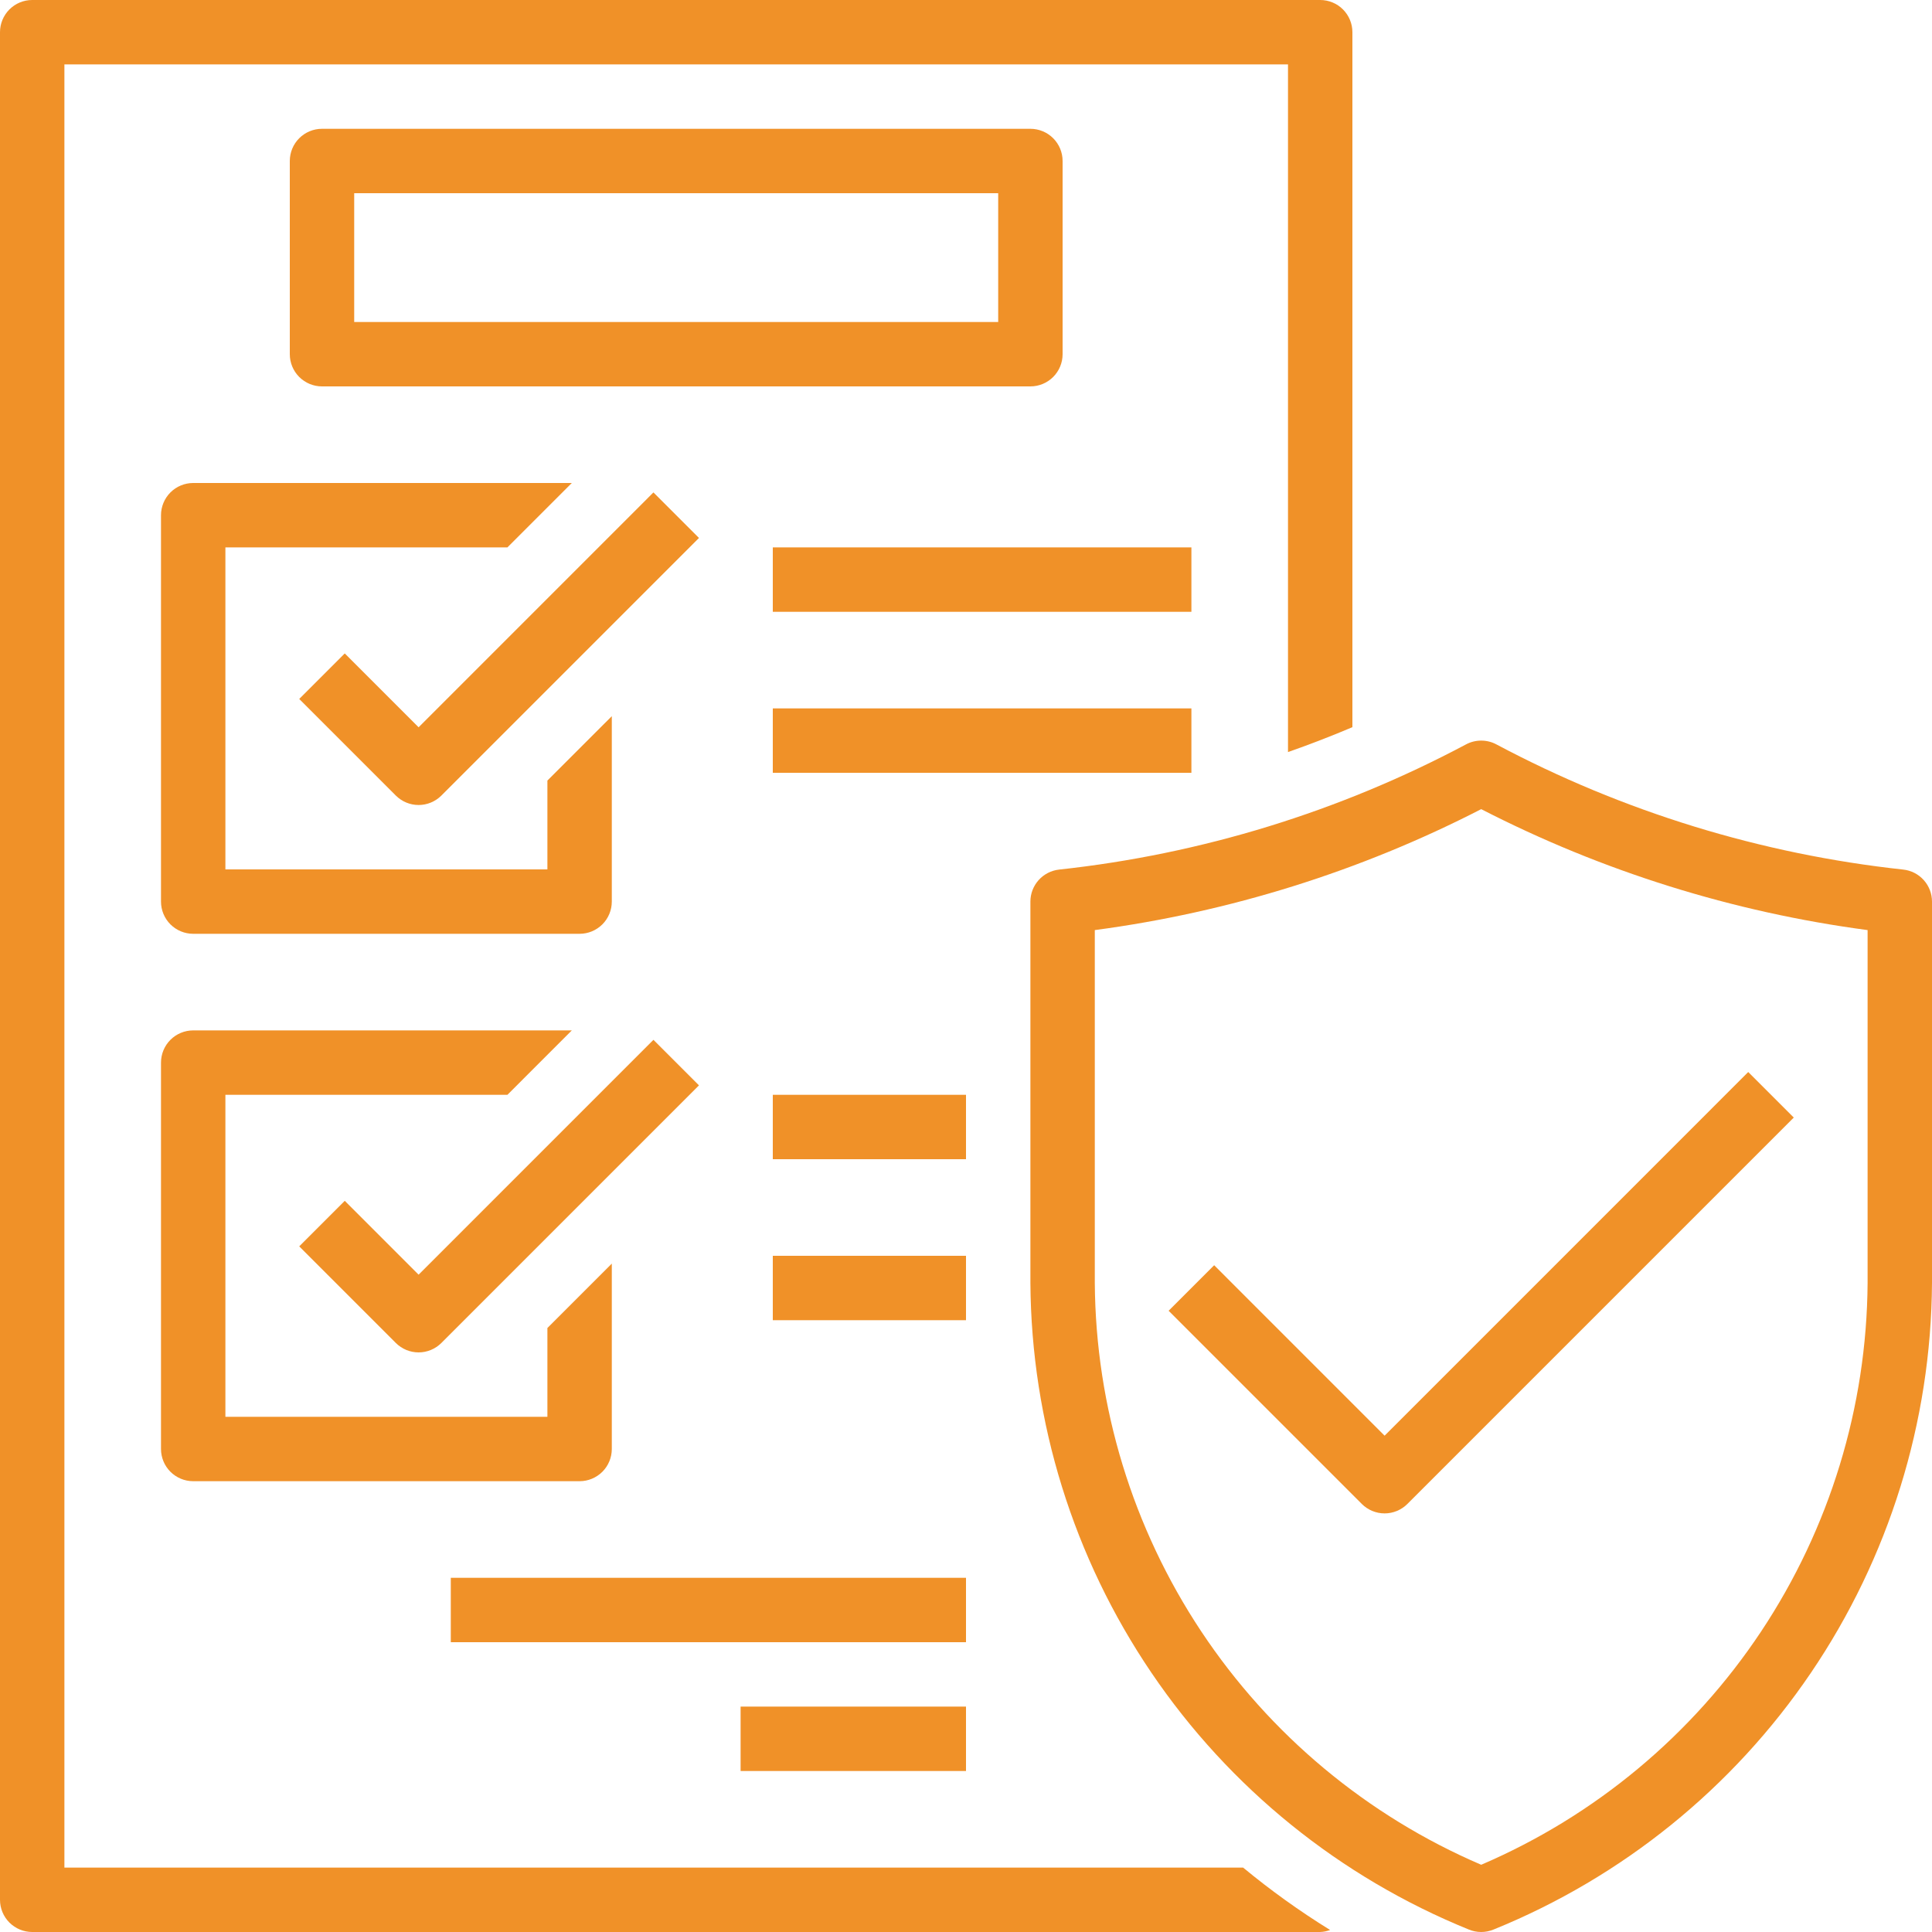 <svg xmlns="http://www.w3.org/2000/svg" width="75" height="75" viewBox="0 0 75 75" fill="none"><path d="M41.25 13.75V6.25C41.25 5.918 41.118 5.601 40.884 5.366C40.65 5.132 40.331 5 40 5H12.5C12.168 5 11.851 5.132 11.616 5.366C11.382 5.601 11.25 5.918 11.25 6.25V13.75C11.25 14.082 11.382 14.399 11.616 14.634C11.851 14.868 12.168 15 12.5 15H40C40.331 15 40.65 14.868 40.884 14.634C41.118 14.399 41.25 14.082 41.25 13.75ZM38.75 12.5H13.75V7.5H38.75V12.5Z" fill="#F09128"></path><path d="M6.25 20V35C6.25 35.331 6.382 35.65 6.616 35.884C6.851 36.118 7.168 36.25 7.5 36.25H22.5C22.831 36.25 23.149 36.118 23.384 35.884C23.618 35.65 23.75 35.331 23.75 35V27.802L21.25 30.302V33.75H8.75V21.25H19.698L22.198 18.75H7.5C7.168 18.75 6.851 18.882 6.616 19.116C6.382 19.351 6.25 19.669 6.25 20Z" fill="#F09128"></path><path d="M25.366 19.116L16.25 28.233L13.384 25.366L11.616 27.134L15.366 30.884C15.601 31.118 15.918 31.25 16.25 31.25C16.581 31.25 16.899 31.118 17.134 30.884L27.134 20.884L25.366 19.116Z" fill="#F09128"></path><path d="M6.25 56.25C6.25 56.581 6.382 56.9 6.616 57.134C6.851 57.368 7.168 57.5 7.5 57.5H22.5C22.831 57.5 23.149 57.368 23.384 57.134C23.618 56.9 23.75 56.581 23.75 56.25V49.053L21.25 51.553V55H8.75V42.5H19.698L22.198 40H7.5C7.168 40 6.851 40.132 6.616 40.366C6.382 40.6 6.25 40.919 6.25 41.25V56.25Z" fill="#F09128"></path><path d="M13.384 46.616L11.616 48.384L15.366 52.134C15.601 52.368 15.918 52.5 16.25 52.5C16.581 52.5 16.899 52.368 17.134 52.134L27.134 42.134L25.366 40.366L16.25 49.483L13.384 46.616Z" fill="#F09128"></path><path d="M30 27.5H46.25V30H30V27.5Z" fill="#F09128"></path><path d="M30 21.25H46.25V23.75H30V21.25Z" fill="#F09128"></path><path d="M30 42.5H37.5V45H30V42.5Z" fill="#F09128"></path><path d="M30 48.75H37.5V51.25H30V48.75Z" fill="#F09128"></path><path d="M2.5 72.5V2.5H50V29.195C50.843 28.9 51.677 28.578 52.5 28.229V1.25C52.5 0.918 52.368 0.601 52.134 0.366C51.9 0.132 51.581 0 51.25 0H1.25C0.918 0 0.601 0.132 0.366 0.366C0.132 0.601 0 0.918 0 1.25V73.75C0 74.082 0.132 74.4 0.366 74.634C0.601 74.868 0.918 75 1.25 75H51.25C51.382 74.995 51.512 74.969 51.635 74.922C50.455 74.193 49.327 73.384 48.258 72.5H2.5Z" fill="#F09128"></path><path d="M73.886 33.757C68.358 33.158 62.996 31.508 58.087 28.896C57.907 28.8 57.705 28.75 57.5 28.75C57.295 28.75 57.093 28.8 56.913 28.896C52.004 31.508 46.642 33.158 41.114 33.757C40.808 33.791 40.525 33.936 40.319 34.166C40.114 34.395 40 34.692 40 35V49.806C40.035 55.204 41.67 60.471 44.7 64.938C47.729 69.406 52.017 72.874 57.019 74.904C57.171 74.967 57.335 75 57.5 75C57.665 75 57.829 74.967 57.981 74.904C62.983 72.874 67.271 69.406 70.3 64.938C73.33 60.471 74.966 55.204 75 49.806V35C75 34.692 74.886 34.395 74.681 34.166C74.475 33.936 74.192 33.791 73.886 33.757ZM72.5 49.806C72.467 54.621 71.03 59.322 68.366 63.334C65.701 67.345 61.925 70.492 57.5 72.39C53.075 70.492 49.298 67.345 46.634 63.334C43.97 59.322 42.533 54.621 42.5 49.806V36.106C47.732 35.411 52.806 33.823 57.5 31.411C62.194 33.823 67.268 35.411 72.5 36.106V49.806Z" fill="#F09128"></path><path d="M47.134 49.116L45.366 50.884L52.866 58.384C53.101 58.618 53.419 58.75 53.75 58.75C54.081 58.75 54.399 58.618 54.634 58.384L69.634 43.384L67.866 41.616L53.75 55.733L47.134 49.116Z" fill="#F09128"></path><path d="M28.75 66.25H37.5V68.75H28.75V66.25Z" fill="#F09128"></path><path d="M17.5 61.25H37.5V63.75H17.5V61.25Z" fill="#F09128"></path></svg>